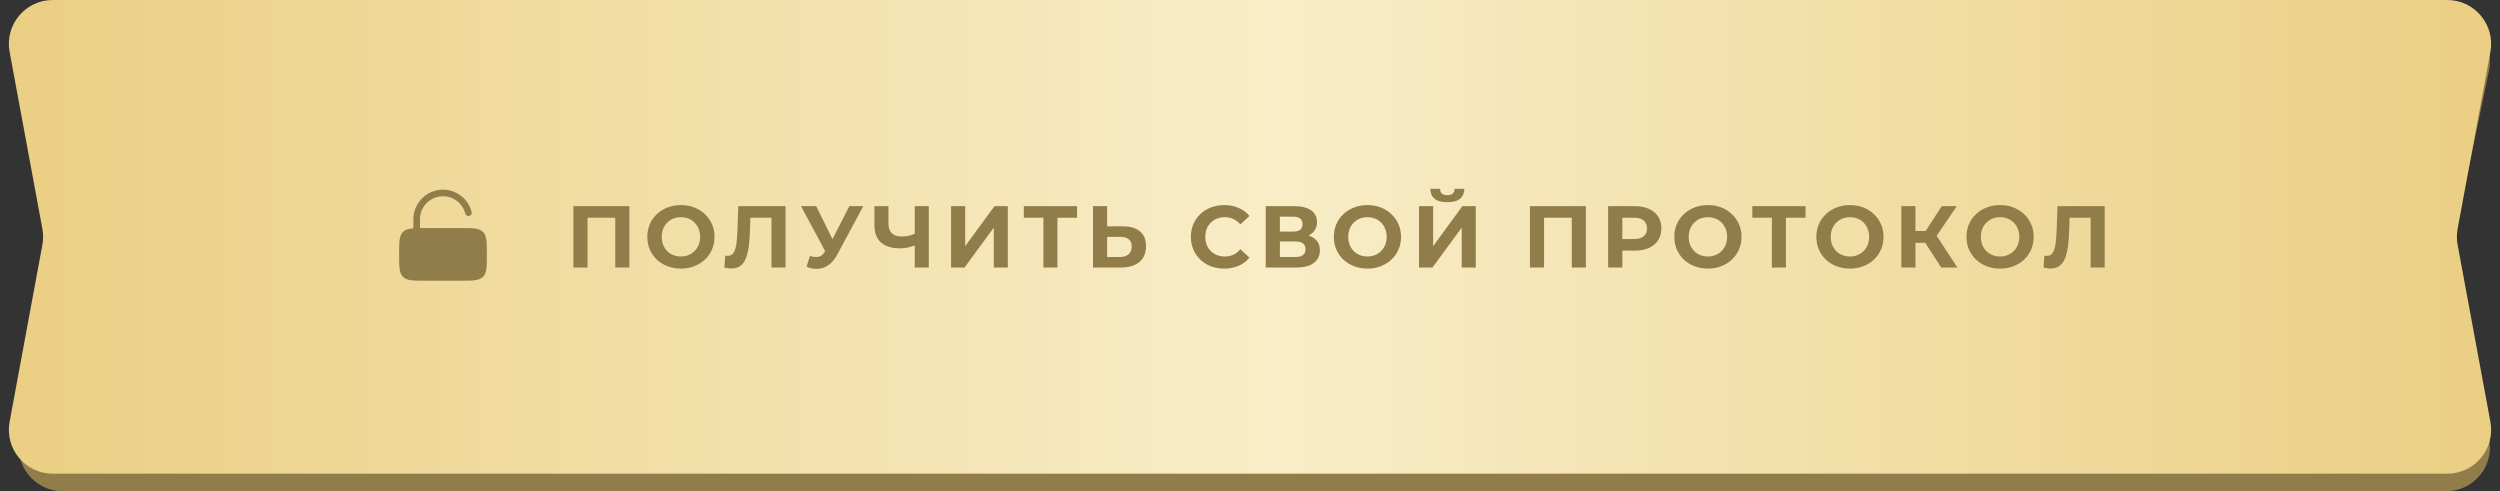 <?xml version="1.0" encoding="UTF-8"?> <svg xmlns="http://www.w3.org/2000/svg" width="570" height="112" viewBox="0 0 570 112" fill="none"><rect x="0" y="0" width="570" height="112" fill="#333333" stroke="none"/><path d="M4.496 16.031C3.208 9.824 7.948 4 14.287 4H557.713C564.052 4 568.792 9.824 567.504 16.031L559.219 55.969C558.941 57.309 558.941 58.691 559.219 60.031L567.504 99.969C568.792 106.176 564.052 112 557.713 112H14.287C7.948 112 3.208 106.176 4.496 99.969L12.781 60.031C13.059 58.691 13.059 57.309 12.781 55.969L4.496 16.031Z" fill="#907D49"></path><path d="M2.189 11.821C1.051 5.673 5.77 0 12.022 0H557.978C564.23 0 568.949 5.673 567.811 11.821L560.337 52.179C560.114 53.383 560.114 54.617 560.337 55.821L567.811 96.179C568.949 102.327 564.23 108 557.978 108H12.022C5.77 108 1.051 102.327 2.189 96.179L9.663 55.821C9.886 54.617 9.886 53.383 9.663 52.179L2.189 11.821Z" fill="url(#paint0_linear_1199_7898)"></path><path d="M95.75 50C95.75 47.1 98.1 44.75 101 44.75C103.445 44.75 105.502 46.422 106.085 48.687C106.188 49.088 106.597 49.33 106.998 49.226C107.399 49.123 107.641 48.714 107.537 48.313C106.788 45.402 104.146 43.25 101 43.25C97.272 43.25 94.25 46.272 94.25 50V52.055C93.135 52.138 92.409 52.348 91.879 52.879C91 53.757 91 55.172 91 58C91 60.828 91 62.243 91.879 63.121C92.757 64 94.172 64 97 64H105C107.828 64 109.243 64 110.121 63.121C111 62.243 111 60.828 111 58C111 55.172 111 53.757 110.121 52.879C109.243 52 107.828 52 105 52H97C96.549 52 96.133 52 95.75 52.004V50Z" fill="#907D49"></path><path d="M130.74 61V47H143.5V61H140.28V48.9L141.02 49.64H133.22L133.96 48.9V61H130.74ZM155.27 61.24C154.164 61.24 153.137 61.06 152.19 60.7C151.257 60.34 150.444 59.833 149.75 59.18C149.07 58.527 148.537 57.76 148.15 56.88C147.777 56 147.59 55.04 147.59 54C147.59 52.96 147.777 52 148.15 51.12C148.537 50.24 149.077 49.473 149.77 48.82C150.464 48.167 151.277 47.66 152.21 47.3C153.144 46.94 154.157 46.76 155.25 46.76C156.357 46.76 157.37 46.94 158.29 47.3C159.224 47.66 160.03 48.167 160.71 48.82C161.404 49.473 161.944 50.24 162.33 51.12C162.717 51.987 162.91 52.947 162.91 54C162.91 55.04 162.717 56.007 162.33 56.9C161.944 57.78 161.404 58.547 160.71 59.2C160.03 59.84 159.224 60.34 158.29 60.7C157.37 61.06 156.364 61.24 155.27 61.24ZM155.25 58.48C155.877 58.48 156.45 58.373 156.97 58.16C157.504 57.947 157.97 57.64 158.37 57.24C158.77 56.84 159.077 56.367 159.29 55.82C159.517 55.273 159.63 54.667 159.63 54C159.63 53.333 159.517 52.727 159.29 52.18C159.077 51.633 158.77 51.16 158.37 50.76C157.984 50.36 157.524 50.053 156.99 49.84C156.457 49.627 155.877 49.52 155.25 49.52C154.624 49.52 154.044 49.627 153.51 49.84C152.99 50.053 152.53 50.36 152.13 50.76C151.73 51.16 151.417 51.633 151.19 52.18C150.977 52.727 150.87 53.333 150.87 54C150.87 54.653 150.977 55.26 151.19 55.82C151.417 56.367 151.724 56.84 152.11 57.24C152.51 57.64 152.977 57.947 153.51 58.16C154.044 58.373 154.624 58.48 155.25 58.48ZM166.756 61.22C166.516 61.22 166.262 61.2 165.996 61.16C165.742 61.12 165.462 61.067 165.156 61L165.356 58.26C165.542 58.313 165.736 58.34 165.936 58.34C166.482 58.34 166.909 58.12 167.216 57.68C167.522 57.227 167.742 56.58 167.876 55.74C168.009 54.9 168.096 53.88 168.136 52.68L168.336 47H179.096V61H175.896V48.9L176.636 49.64H170.456L171.116 48.86L170.996 52.56C170.956 53.933 170.862 55.153 170.716 56.22C170.569 57.287 170.342 58.193 170.036 58.94C169.729 59.687 169.309 60.253 168.776 60.64C168.242 61.027 167.569 61.22 166.756 61.22ZM184.672 58.36C185.446 58.587 186.092 58.653 186.612 58.56C187.146 58.453 187.619 58.08 188.032 57.44L188.712 56.42L189.012 56.08L193.652 47H196.832L190.872 58.08C190.339 59.08 189.706 59.847 188.972 60.38C188.252 60.913 187.459 61.213 186.592 61.28C185.726 61.36 184.826 61.207 183.892 60.82L184.672 58.36ZM188.952 58.78L182.632 47H186.092L190.732 56.4L188.952 58.78ZM209.025 55.78C208.332 56.06 207.665 56.273 207.025 56.42C206.385 56.553 205.772 56.62 205.185 56.62C203.305 56.62 201.865 56.173 200.865 55.28C199.865 54.373 199.365 53.073 199.365 51.38V47H202.565V51.02C202.565 51.98 202.825 52.707 203.345 53.2C203.865 53.68 204.605 53.92 205.565 53.92C206.178 53.92 206.772 53.853 207.345 53.72C207.918 53.573 208.452 53.367 208.945 53.1L209.025 55.78ZM208.565 61V47H211.765V61H208.565ZM216.845 61V47H220.065V56.12L226.745 47H229.785V61H226.585V51.9L219.905 61H216.845ZM237.891 61V48.9L238.631 49.64H233.431V47H245.571V49.64H240.371L241.091 48.9V61H237.891ZM255.986 51.6C257.679 51.6 258.986 51.98 259.906 52.74C260.826 53.487 261.286 54.613 261.286 56.12C261.286 57.72 260.772 58.933 259.746 59.76C258.732 60.587 257.326 61 255.526 61H249.206V47H252.426V51.6H255.986ZM255.346 58.6C256.172 58.6 256.826 58.393 257.306 57.98C257.786 57.567 258.026 56.967 258.026 56.18C258.026 55.407 257.786 54.853 257.306 54.52C256.839 54.173 256.186 54 255.346 54H252.426V58.6H255.346ZM279.104 61.24C278.024 61.24 277.017 61.067 276.084 60.72C275.164 60.36 274.364 59.853 273.684 59.2C273.004 58.547 272.47 57.78 272.084 56.9C271.71 56.02 271.524 55.053 271.524 54C271.524 52.947 271.71 51.98 272.084 51.1C272.47 50.22 273.004 49.453 273.684 48.8C274.377 48.147 275.184 47.647 276.104 47.3C277.024 46.94 278.03 46.76 279.124 46.76C280.337 46.76 281.43 46.973 282.404 47.4C283.39 47.813 284.217 48.427 284.884 49.24L282.804 51.16C282.324 50.613 281.79 50.207 281.204 49.94C280.617 49.66 279.977 49.52 279.284 49.52C278.63 49.52 278.03 49.627 277.484 49.84C276.937 50.053 276.464 50.36 276.064 50.76C275.664 51.16 275.35 51.633 275.124 52.18C274.91 52.727 274.804 53.333 274.804 54C274.804 54.667 274.91 55.273 275.124 55.82C275.35 56.367 275.664 56.84 276.064 57.24C276.464 57.64 276.937 57.947 277.484 58.16C278.03 58.373 278.63 58.48 279.284 58.48C279.977 58.48 280.617 58.347 281.204 58.08C281.79 57.8 282.324 57.38 282.804 56.82L284.884 58.74C284.217 59.553 283.39 60.173 282.404 60.6C281.43 61.027 280.33 61.24 279.104 61.24ZM288.595 61V47H295.115C296.742 47 298.009 47.313 298.915 47.94C299.822 48.567 300.275 49.46 300.275 50.62C300.275 51.767 299.849 52.66 298.995 53.3C298.142 53.927 297.009 54.24 295.595 54.24L295.975 53.4C297.549 53.4 298.769 53.713 299.635 54.34C300.502 54.967 300.935 55.873 300.935 57.06C300.935 58.287 300.469 59.253 299.535 59.96C298.615 60.653 297.269 61 295.495 61H288.595ZM291.815 58.6H295.375C296.122 58.6 296.689 58.453 297.075 58.16C297.462 57.867 297.655 57.413 297.655 56.8C297.655 56.213 297.462 55.78 297.075 55.5C296.689 55.207 296.122 55.06 295.375 55.06H291.815V58.6ZM291.815 52.8H294.835C295.542 52.8 296.075 52.66 296.435 52.38C296.795 52.087 296.975 51.66 296.975 51.1C296.975 50.54 296.795 50.12 296.435 49.84C296.075 49.547 295.542 49.4 294.835 49.4H291.815V52.8ZM311.798 61.24C310.691 61.24 309.664 61.06 308.718 60.7C307.784 60.34 306.971 59.833 306.278 59.18C305.598 58.527 305.064 57.76 304.678 56.88C304.304 56 304.118 55.04 304.118 54C304.118 52.96 304.304 52 304.678 51.12C305.064 50.24 305.604 49.473 306.298 48.82C306.991 48.167 307.804 47.66 308.738 47.3C309.671 46.94 310.684 46.76 311.778 46.76C312.884 46.76 313.898 46.94 314.818 47.3C315.751 47.66 316.558 48.167 317.238 48.82C317.931 49.473 318.471 50.24 318.858 51.12C319.244 51.987 319.438 52.947 319.438 54C319.438 55.04 319.244 56.007 318.858 56.9C318.471 57.78 317.931 58.547 317.238 59.2C316.558 59.84 315.751 60.34 314.818 60.7C313.898 61.06 312.891 61.24 311.798 61.24ZM311.778 58.48C312.404 58.48 312.978 58.373 313.498 58.16C314.031 57.947 314.498 57.64 314.898 57.24C315.298 56.84 315.604 56.367 315.818 55.82C316.044 55.273 316.158 54.667 316.158 54C316.158 53.333 316.044 52.727 315.818 52.18C315.604 51.633 315.298 51.16 314.898 50.76C314.511 50.36 314.051 50.053 313.518 49.84C312.984 49.627 312.404 49.52 311.778 49.52C311.151 49.52 310.571 49.627 310.038 49.84C309.518 50.053 309.058 50.36 308.658 50.76C308.258 51.16 307.944 51.633 307.718 52.18C307.504 52.727 307.398 53.333 307.398 54C307.398 54.653 307.504 55.26 307.718 55.82C307.944 56.367 308.251 56.84 308.638 57.24C309.038 57.64 309.504 57.947 310.038 58.16C310.571 58.373 311.151 58.48 311.778 58.48ZM323.534 61V47H326.754V56.12L333.434 47H336.474V61H333.274V51.9L326.594 61H323.534ZM329.994 46.1C328.66 46.1 327.68 45.833 327.054 45.3C326.44 44.767 326.127 44.013 326.114 43.04H328.334C328.347 43.52 328.487 43.887 328.754 44.14C329.034 44.38 329.447 44.5 329.994 44.5C330.527 44.5 330.934 44.38 331.214 44.14C331.494 43.887 331.64 43.52 331.654 43.04H333.874C333.86 44.013 333.54 44.767 332.914 45.3C332.287 45.833 331.314 46.1 329.994 46.1ZM348.824 61V47H361.584V61H358.364V48.9L359.104 49.64H351.304L352.044 48.9V61H348.824ZM366.654 61V47H372.714C373.967 47 375.047 47.207 375.954 47.62C376.861 48.02 377.561 48.6 378.054 49.36C378.547 50.12 378.794 51.027 378.794 52.08C378.794 53.12 378.547 54.02 378.054 54.78C377.561 55.54 376.861 56.127 375.954 56.54C375.047 56.94 373.967 57.14 372.714 57.14H368.454L369.894 55.68V61H366.654ZM369.894 56.04L368.454 54.5H372.534C373.534 54.5 374.281 54.287 374.774 53.86C375.267 53.433 375.514 52.84 375.514 52.08C375.514 51.307 375.267 50.707 374.774 50.28C374.281 49.853 373.534 49.64 372.534 49.64H368.454L369.894 48.1V56.04ZM389.427 61.24C388.32 61.24 387.293 61.06 386.347 60.7C385.413 60.34 384.6 59.833 383.907 59.18C383.227 58.527 382.693 57.76 382.307 56.88C381.933 56 381.747 55.04 381.747 54C381.747 52.96 381.933 52 382.307 51.12C382.693 50.24 383.233 49.473 383.927 48.82C384.62 48.167 385.433 47.66 386.367 47.3C387.3 46.94 388.313 46.76 389.407 46.76C390.513 46.76 391.527 46.94 392.447 47.3C393.38 47.66 394.187 48.167 394.867 48.82C395.56 49.473 396.1 50.24 396.487 51.12C396.873 51.987 397.067 52.947 397.067 54C397.067 55.04 396.873 56.007 396.487 56.9C396.1 57.78 395.56 58.547 394.867 59.2C394.187 59.84 393.38 60.34 392.447 60.7C391.527 61.06 390.52 61.24 389.427 61.24ZM389.407 58.48C390.033 58.48 390.607 58.373 391.127 58.16C391.66 57.947 392.127 57.64 392.527 57.24C392.927 56.84 393.233 56.367 393.447 55.82C393.673 55.273 393.787 54.667 393.787 54C393.787 53.333 393.673 52.727 393.447 52.18C393.233 51.633 392.927 51.16 392.527 50.76C392.14 50.36 391.68 50.053 391.147 49.84C390.613 49.627 390.033 49.52 389.407 49.52C388.78 49.52 388.2 49.627 387.667 49.84C387.147 50.053 386.687 50.36 386.287 50.76C385.887 51.16 385.573 51.633 385.347 52.18C385.133 52.727 385.027 53.333 385.027 54C385.027 54.653 385.133 55.26 385.347 55.82C385.573 56.367 385.88 56.84 386.267 57.24C386.667 57.64 387.133 57.947 387.667 58.16C388.2 58.373 388.78 58.48 389.407 58.48ZM403.987 61V48.9L404.727 49.64H399.527V47H411.667V49.64H406.467L407.187 48.9V61H403.987ZM421.806 61.24C420.7 61.24 419.673 61.06 418.726 60.7C417.793 60.34 416.98 59.833 416.286 59.18C415.606 58.527 415.073 57.76 414.686 56.88C414.313 56 414.126 55.04 414.126 54C414.126 52.96 414.313 52 414.686 51.12C415.073 50.24 415.613 49.473 416.306 48.82C417 48.167 417.813 47.66 418.746 47.3C419.68 46.94 420.693 46.76 421.786 46.76C422.893 46.76 423.906 46.94 424.826 47.3C425.76 47.66 426.566 48.167 427.246 48.82C427.94 49.473 428.48 50.24 428.866 51.12C429.253 51.987 429.446 52.947 429.446 54C429.446 55.04 429.253 56.007 428.866 56.9C428.48 57.78 427.94 58.547 427.246 59.2C426.566 59.84 425.76 60.34 424.826 60.7C423.906 61.06 422.9 61.24 421.806 61.24ZM421.786 58.48C422.413 58.48 422.986 58.373 423.506 58.16C424.04 57.947 424.506 57.64 424.906 57.24C425.306 56.84 425.613 56.367 425.826 55.82C426.053 55.273 426.166 54.667 426.166 54C426.166 53.333 426.053 52.727 425.826 52.18C425.613 51.633 425.306 51.16 424.906 50.76C424.52 50.36 424.06 50.053 423.526 49.84C422.993 49.627 422.413 49.52 421.786 49.52C421.16 49.52 420.58 49.627 420.046 49.84C419.526 50.053 419.066 50.36 418.666 50.76C418.266 51.16 417.953 51.633 417.726 52.18C417.513 52.727 417.406 53.333 417.406 54C417.406 54.653 417.513 55.26 417.726 55.82C417.953 56.367 418.26 56.84 418.646 57.24C419.046 57.64 419.513 57.947 420.046 58.16C420.58 58.373 421.16 58.48 421.786 58.48ZM442.602 61L438.242 54.26L440.862 52.68L446.282 61H442.602ZM433.502 61V47H436.722V61H433.502ZM435.782 55.36V52.66H440.662V55.36H435.782ZM441.162 54.36L438.182 54L442.722 47H446.142L441.162 54.36ZM456.042 61.24C454.935 61.24 453.908 61.06 452.962 60.7C452.028 60.34 451.215 59.833 450.522 59.18C449.842 58.527 449.308 57.76 448.922 56.88C448.548 56 448.362 55.04 448.362 54C448.362 52.96 448.548 52 448.922 51.12C449.308 50.24 449.848 49.473 450.542 48.82C451.235 48.167 452.048 47.66 452.982 47.3C453.915 46.94 454.928 46.76 456.022 46.76C457.128 46.76 458.142 46.94 459.062 47.3C459.995 47.66 460.802 48.167 461.482 48.82C462.175 49.473 462.715 50.24 463.102 51.12C463.488 51.987 463.682 52.947 463.682 54C463.682 55.04 463.488 56.007 463.102 56.9C462.715 57.78 462.175 58.547 461.482 59.2C460.802 59.84 459.995 60.34 459.062 60.7C458.142 61.06 457.135 61.24 456.042 61.24ZM456.022 58.48C456.648 58.48 457.222 58.373 457.742 58.16C458.275 57.947 458.742 57.64 459.142 57.24C459.542 56.84 459.848 56.367 460.062 55.82C460.288 55.273 460.402 54.667 460.402 54C460.402 53.333 460.288 52.727 460.062 52.18C459.848 51.633 459.542 51.16 459.142 50.76C458.755 50.36 458.295 50.053 457.762 49.84C457.228 49.627 456.648 49.52 456.022 49.52C455.395 49.52 454.815 49.627 454.282 49.84C453.762 50.053 453.302 50.36 452.902 50.76C452.502 51.16 452.188 51.633 451.962 52.18C451.748 52.727 451.642 53.333 451.642 54C451.642 54.653 451.748 55.26 451.962 55.82C452.188 56.367 452.495 56.84 452.882 57.24C453.282 57.64 453.748 57.947 454.282 58.16C454.815 58.373 455.395 58.48 456.022 58.48ZM467.527 61.22C467.287 61.22 467.034 61.2 466.767 61.16C466.514 61.12 466.234 61.067 465.927 61L466.127 58.26C466.314 58.313 466.507 58.34 466.707 58.34C467.254 58.34 467.68 58.12 467.987 57.68C468.294 57.227 468.514 56.58 468.647 55.74C468.78 54.9 468.867 53.88 468.907 52.68L469.107 47H479.867V61H476.667V48.9L477.407 49.64H471.227L471.887 48.86L471.767 52.56C471.727 53.933 471.634 55.153 471.487 56.22C471.34 57.287 471.114 58.193 470.807 58.94C470.5 59.687 470.08 60.253 469.547 60.64C469.014 61.027 468.34 61.22 467.527 61.22Z" fill="#907D49"></path><defs><linearGradient id="paint0_linear_1199_7898" x1="0" y1="54" x2="570" y2="54" gradientUnits="userSpaceOnUse"><stop stop-color="#EACE83"></stop><stop offset="0.51" stop-color="#F9EDC7"></stop><stop offset="1" stop-color="#EACE83"></stop></linearGradient></defs></svg> 